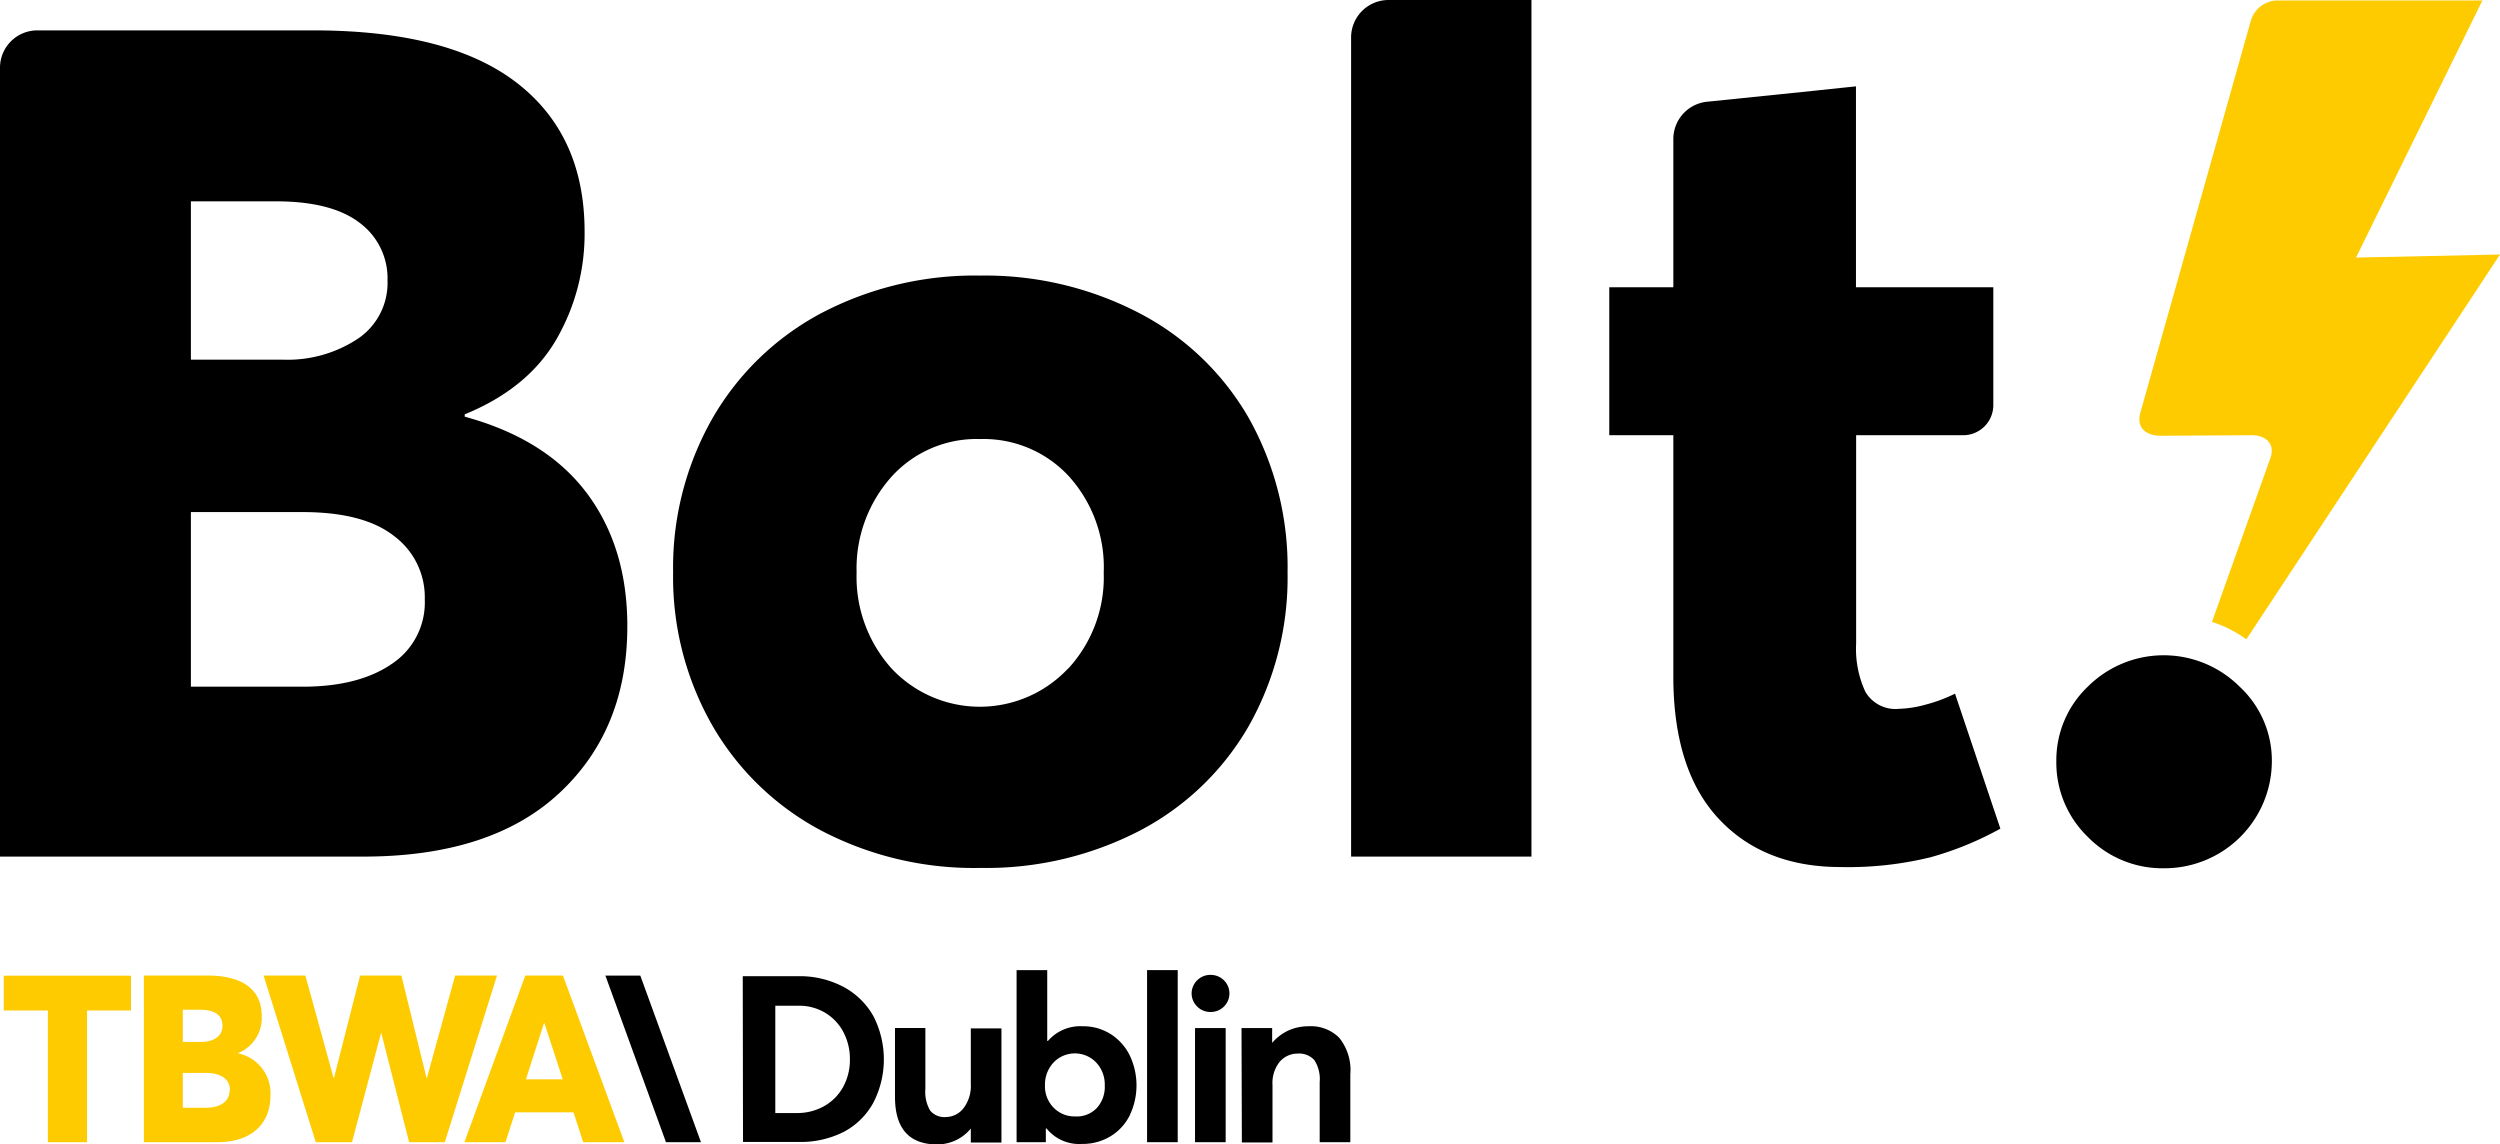 <svg xmlns="http://www.w3.org/2000/svg" viewBox="0 0 287.21 131.44">
	<defs>
		<style>.cls-1{fill:#fdcb00;}</style>
	</defs>
	<g>
		<g>
			<path class="cls-1" d="M287.21,29.24,258.07,73.45a14,14,0,0,0-3.95-2l6.71-18.82c.6-1.67-.58-2.63-2.09-2.63l-10.51.06c-1.78,0-2.81-1-2.33-2.67L258.56,2.47A3.24,3.24,0,0,1,261.69.05h23.5L270.67,29.59Z"/>
			<path d="M67.39,56.62q-4.68-6.21-14-8.75V47.6q7.21-2.94,10.5-8.56a24.25,24.25,0,0,0,3.27-12.43q0-11.1-7.82-17.12t-23.47-6H4.29A4.29,4.29,0,0,0,0,7.76V98.41H41.72q14.7,0,22.53-7.29t7.82-19.19Q72.07,62.84,67.39,56.62ZM21.93,23.13h9.76q6.42,0,9.63,2.47a7.94,7.94,0,0,1,3.2,6.62,7.73,7.73,0,0,1-3.4,6.69,14.66,14.66,0,0,1-8.63,2.41H21.93ZM45,76.28q-3.81,2.61-10.23,2.61H21.93V58.83H34.76q7,0,10.5,2.74a8.77,8.77,0,0,1,3.54,7.29A8.46,8.46,0,0,1,45,76.28Z"/>
			<path d="M94.31,95.4a31.38,31.38,0,0,1-12.5-12.1,34.35,34.35,0,0,1-4.48-17.52,34.65,34.65,0,0,1,4.48-17.65A31.44,31.44,0,0,1,94.31,36a37.91,37.91,0,0,1,18.32-4.34A38.31,38.31,0,0,1,130.94,36a31,31,0,0,1,12.51,12,35,35,0,0,1,4.47,17.78,34.69,34.69,0,0,1-4.47,17.65,31,31,0,0,1-12.51,12,38.31,38.31,0,0,1-18.31,4.28A37.81,37.81,0,0,1,94.31,95.4Zm28.41-18.59a15.46,15.46,0,0,0,4.08-11,15.58,15.58,0,0,0-4-11.09,13.32,13.32,0,0,0-10.16-4.28,13.18,13.18,0,0,0-10.23,4.34,15.8,15.8,0,0,0-4,11,15.72,15.72,0,0,0,4,11,13.9,13.9,0,0,0,20.26.06Z"/>
			<path d="M239.85,96.14a11.86,11.86,0,0,1-3.61-8.7,11.67,11.67,0,0,1,3.61-8.55,12.35,12.35,0,0,1,17.45,0A11.58,11.58,0,0,1,261,87.44a12.33,12.33,0,0,1-12.3,12.31A12,12,0,0,1,239.85,96.14Z"/>
			<path d="M175.94,0V98.41H155.22V4.32A4.3,4.3,0,0,1,159.51,0h12.15Z"/>
			<path d="M229,42.78v3.77A3.46,3.46,0,0,1,225.57,50H213.24V73.94a11.7,11.7,0,0,0,1.07,5.55,4,4,0,0,0,3.88,1.94,12.62,12.62,0,0,0,3-.47,17.59,17.59,0,0,0,3.41-1.27l5.21,15.51a37.05,37.05,0,0,1-8,3.28,39.78,39.78,0,0,1-10.36,1.13q-8.82,0-14-5.55t-5.21-16.24V50h-7.36V33h7.36V16a4.31,4.31,0,0,1,3.85-4.31l12.09-1.24,3.41-.36,1.63-.17V33H229v9.75Z"/>
			<path d="M85.33,112.15h6.32a10.76,10.76,0,0,1,5.22,1.21,8.56,8.56,0,0,1,3.47,3.38,10.87,10.87,0,0,1,0,9.93A8.3,8.3,0,0,1,97,130a10.92,10.92,0,0,1-5.24,1.19h-6.4Zm6.16,15.72a6.31,6.31,0,0,0,3.22-.81,5.64,5.64,0,0,0,2.16-2.2,6.44,6.44,0,0,0,.77-3.15,6.56,6.56,0,0,0-.77-3.18,5.59,5.59,0,0,0-2.11-2.2,5.8,5.8,0,0,0-3-.79H89.07v12.33Z"/>
			<path d="M102.82,126v-7.9h3.49v7a4.23,4.23,0,0,0,.56,2.5,2.13,2.13,0,0,0,1.81.73,2.59,2.59,0,0,0,2-1,4.21,4.21,0,0,0,.85-2.81v-6.37h3.52v13.11h-3.52v-1.61h0a4.91,4.91,0,0,1-1.75,1.36,5.14,5.14,0,0,1-2.15.47Q102.82,131.44,102.82,126Z"/>
			<path d="M120.23,129.64h-.08v1.58h-3.36V111.45h3.52v8.14h.08a4.92,4.92,0,0,1,4-1.69,5.91,5.91,0,0,1,3.16.87,6.09,6.09,0,0,1,2.21,2.42,8,8,0,0,1,0,7,5.83,5.83,0,0,1-2.23,2.38,6.18,6.18,0,0,1-3.25.85A4.81,4.81,0,0,1,120.23,129.64ZM126,127.3a3.61,3.61,0,0,0,.92-2.58,3.7,3.7,0,0,0-1-2.67,3.39,3.39,0,0,0-4.87,0,3.72,3.72,0,0,0-1,2.63,3.49,3.49,0,0,0,1,2.58,3.34,3.34,0,0,0,2.45,1A3.19,3.19,0,0,0,126,127.3Z"/>
			<path d="M131.78,111.45h3.52v19.77h-3.52Z"/>
			<path d="M137.53,115.63a2.1,2.1,0,0,1,0-3,2.12,2.12,0,0,1,1.53-.63,2.15,2.15,0,0,1,1.56.63,2.12,2.12,0,0,1,0,3,2.15,2.15,0,0,1-1.56.63A2.12,2.12,0,0,1,137.53,115.63Zm-.24,2.48h3.52v13.11h-3.52Z"/>
			<path d="M142.63,118.11h3.52v1.7h0a5.51,5.51,0,0,1,1.88-1.43,5.62,5.62,0,0,1,2.31-.48,4.6,4.6,0,0,1,3.52,1.33,5.91,5.91,0,0,1,1.27,4.2v7.79h-3.52v-6.9a4,4,0,0,0-.62-2.54,2.36,2.36,0,0,0-1.91-.74A2.71,2.71,0,0,0,147,122a3.91,3.91,0,0,0-.81,2.65v6.6h-3.52Z"/>
			<polygon points="80.53 131.22 76.51 131.22 69.55 112.08 73.56 112.08 80.53 131.22"/>
			<path class="cls-1" d="M5.5,116.09H.43v-4H15.05v4H10v15.13H5.5Z"/>
			<path class="cls-1" d="M31.07,125.88c0,3.07-2,5.34-6.12,5.34H16.53V112.07h7.23c4.26,0,6.31,1.72,6.31,4.66A4.35,4.35,0,0,1,27.3,121v0A4.68,4.68,0,0,1,31.07,125.88ZM21,119.7h2.13c1.35,0,2.43-.62,2.43-1.83S24.73,116,22.93,116H21Zm5.42,5.56c0-1.19-.89-2-2.83-2H21v4h2.59C25.22,127.28,26.38,126.6,26.38,125.26Z"/>
			<path class="cls-1" d="M57.1,112.07l-6,19.15H47l-3.21-12.6h0l-3.35,12.6H36.28l-6-19.15h4.8l3.24,11.76h.05l3-11.76h4.74L49,123.83h.05l3.24-11.76Z"/>
			<path class="cls-1" d="M65.89,127.79H59.18l-1.11,3.43H53.35l7-19.15h4.32l7.06,19.15H67ZM64.65,124l-2.1-6.44h-.06L60.42,124Z"/>
		</g>
	</g>
</svg>
